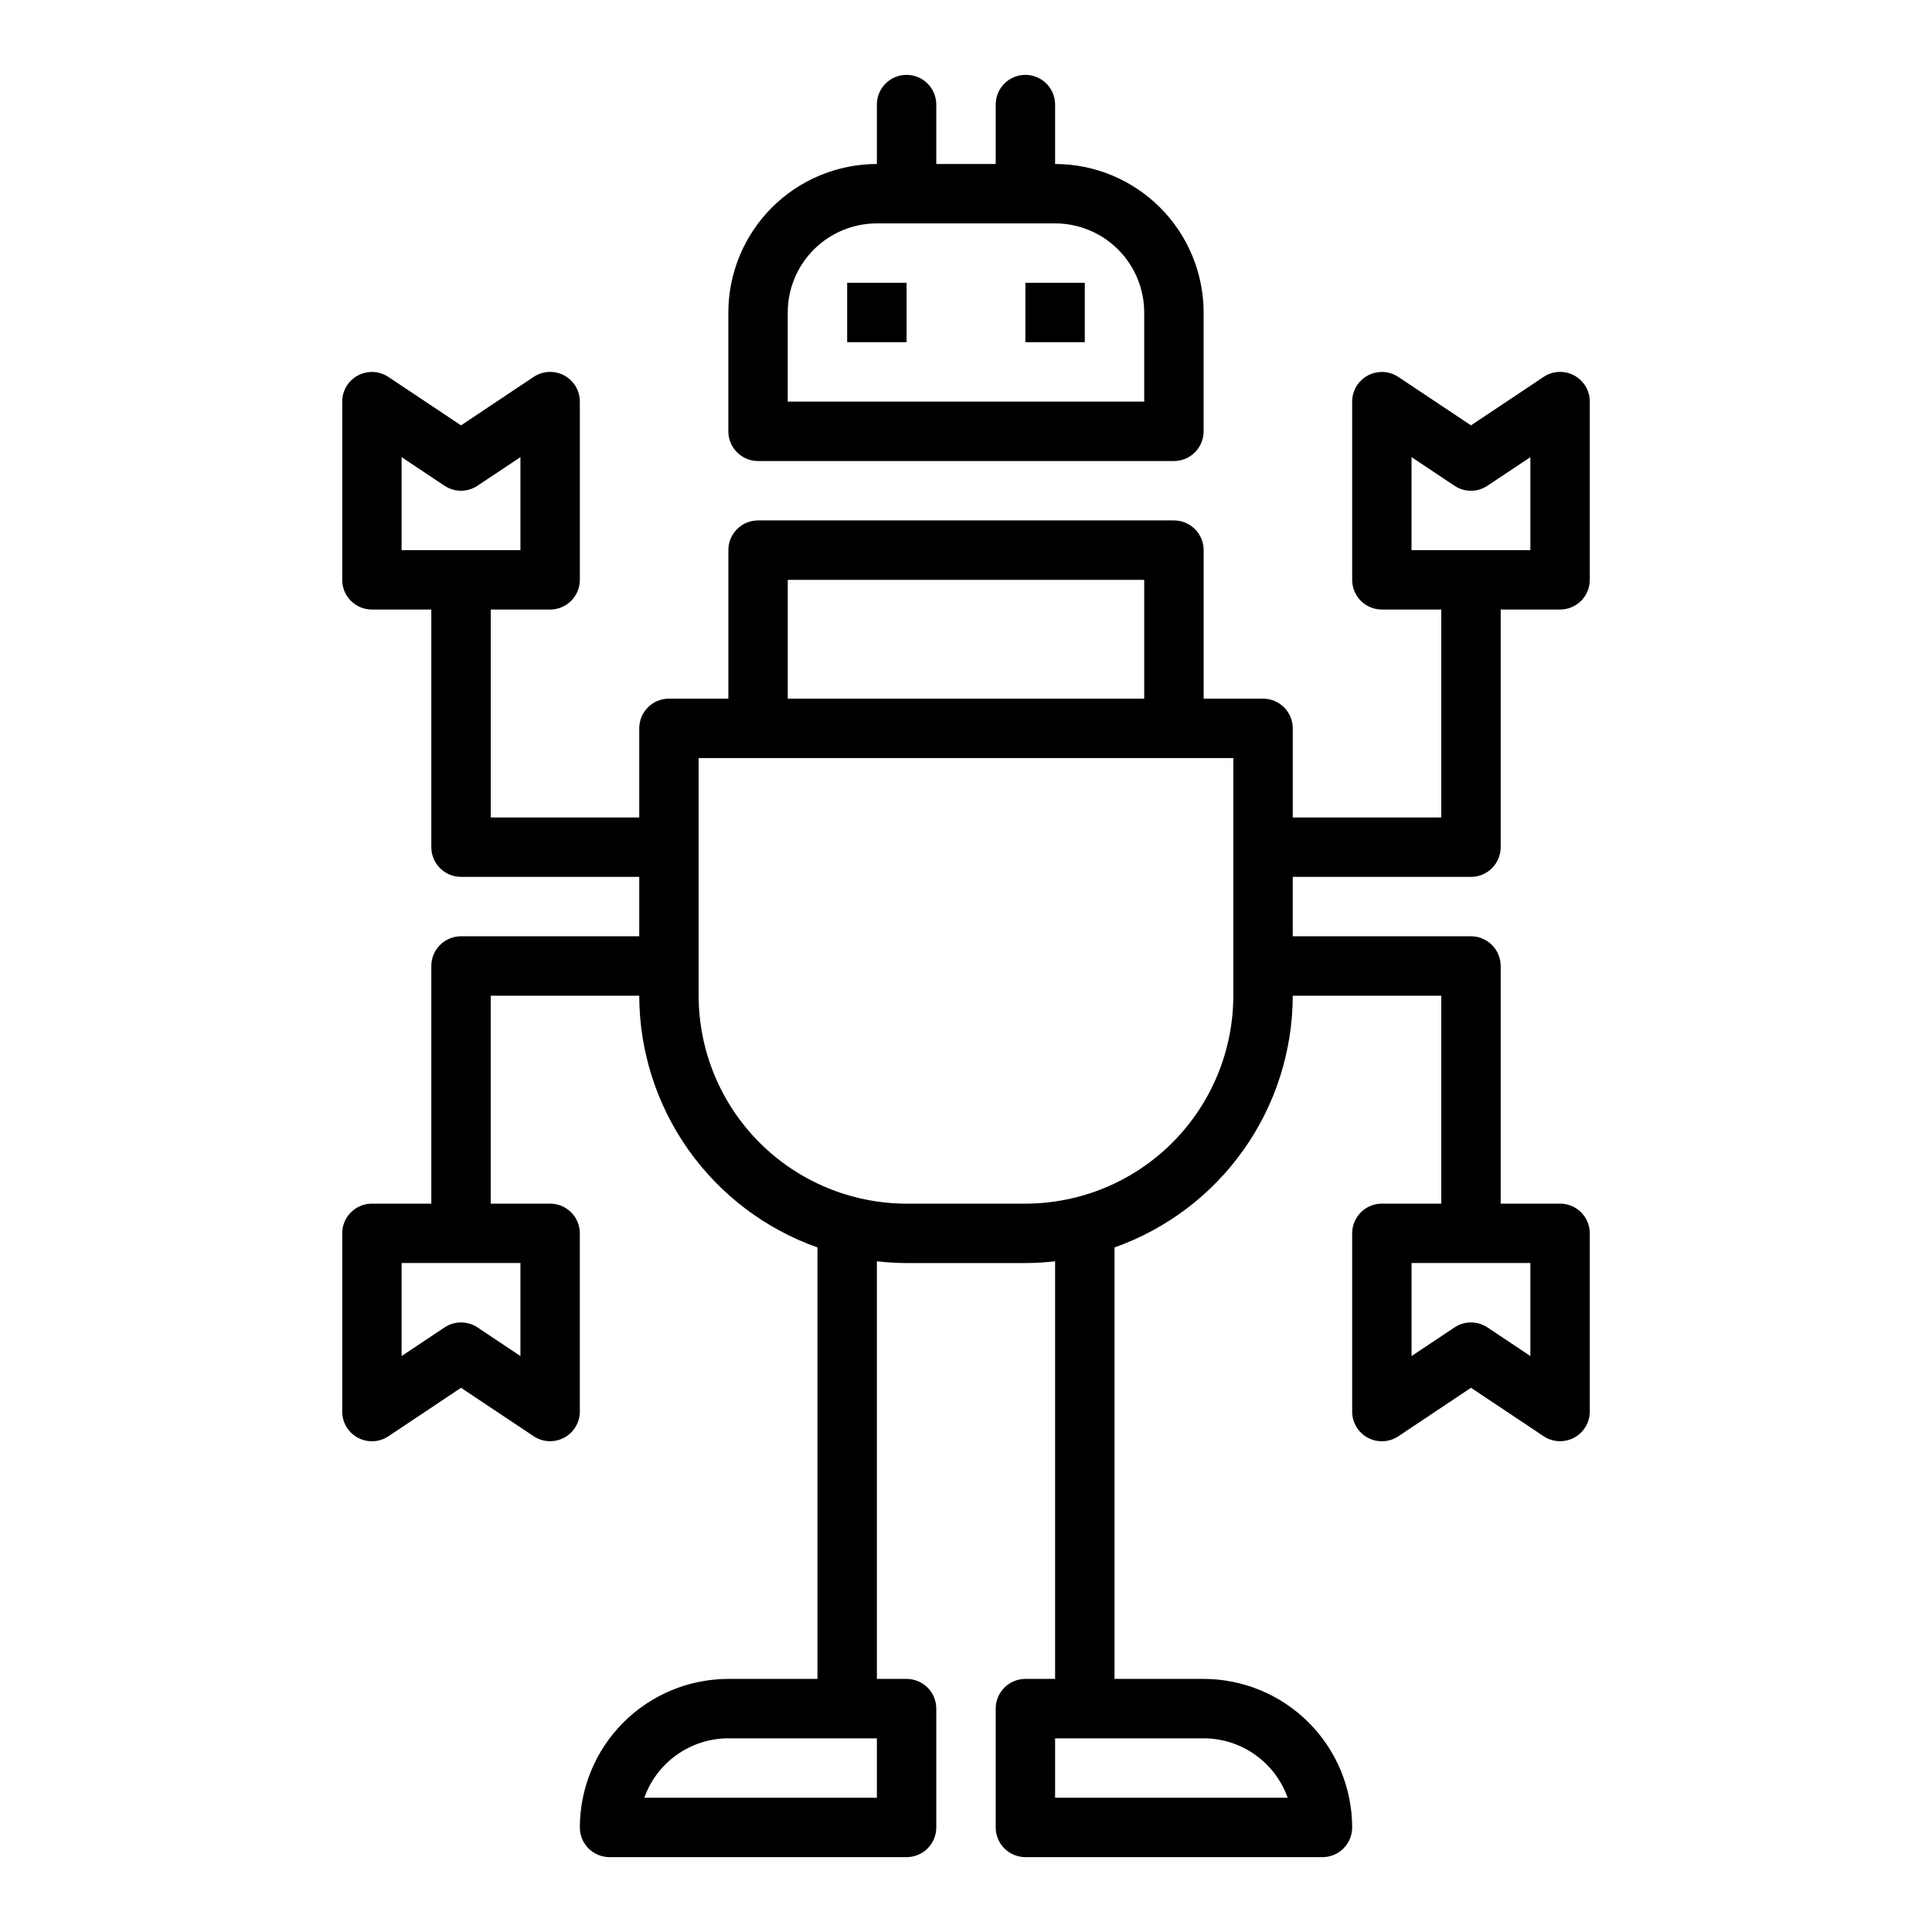 <?xml version="1.0" encoding="UTF-8"?>
<!-- The Best Svg Icon site in the world: iconSvg.co, Visit us! https://iconsvg.co -->
<svg fill="#000000" width="800px" height="800px" version="1.1" viewBox="144 144 512 512" xmlns="http://www.w3.org/2000/svg">
 <g>
  <path d="m384.25 163.84c-4.348 0-7.871 3.527-7.871 7.875v15.742c-10.434 0.012-20.441 4.164-27.82 11.543-7.375 7.379-11.527 17.383-11.539 27.816v31.488c0 2.09 0.828 4.09 2.305 5.566 1.477 1.477 3.477 2.309 5.566 2.309h110.21c2.09 0 4.09-0.832 5.566-2.309 1.477-1.477 2.309-3.477 2.309-5.566v-31.488c-0.016-10.434-4.164-20.438-11.543-27.816s-17.383-11.531-27.82-11.543v-15.742c0-4.348-3.523-7.875-7.871-7.875-4.348 0-7.871 3.527-7.871 7.875v15.742h-15.746v-15.742c0-2.09-0.828-4.09-2.305-5.566-1.477-1.477-3.477-2.309-5.566-2.309zm62.977 62.977v23.617h-94.465v-23.617c0-6.262 2.488-12.27 6.918-16.699 4.43-4.426 10.434-6.914 16.699-6.914h47.23c6.266 0 12.273 2.488 16.699 6.914 4.43 4.43 6.918 10.438 6.918 16.699z"/>
  <path d="m368.51 218.94h15.742v15.742h-15.742z"/>
  <path d="m415.74 218.94h15.742v15.742h-15.742z"/>
  <path d="m561.16 243.49c-2.562-1.371-5.672-1.219-8.086 0.391l-19.246 12.848-19.246-12.832h-0.004c-2.41-1.609-5.516-1.762-8.074-0.395s-4.16 4.027-4.164 6.93v47.234c0 2.086 0.828 4.09 2.305 5.566 1.477 1.473 3.477 2.305 5.566 2.305h15.742v55.105l-39.359-0.004v-23.613c0-2.09-0.828-4.09-2.305-5.566-1.477-1.477-3.481-2.309-5.566-2.309h-15.742v-39.359c0-2.086-0.832-4.09-2.309-5.566-1.477-1.477-3.477-2.305-5.566-2.305h-110.21c-4.348 0-7.871 3.523-7.871 7.871v39.359h-15.746c-4.348 0-7.871 3.527-7.871 7.875v23.617l-39.359-0.004v-55.102h15.742c2.09 0 4.09-0.832 5.566-2.305 1.477-1.477 2.309-3.481 2.309-5.566v-47.234c0-2.902-1.602-5.57-4.16-6.941-2.559-1.371-5.668-1.219-8.082 0.391l-19.246 12.848-19.246-12.832h-0.004c-2.41-1.609-5.516-1.762-8.074-0.395-2.559 1.367-4.16 4.027-4.164 6.93v47.234c0 2.086 0.828 4.09 2.305 5.566 1.477 1.473 3.477 2.305 5.566 2.305h15.742v62.977c0 2.086 0.832 4.09 2.309 5.566s3.477 2.305 5.566 2.305h47.23v15.742h-47.23c-4.348 0-7.875 3.527-7.875 7.875v62.977h-15.742c-4.348 0-7.871 3.523-7.871 7.871v47.23c0 2.906 1.598 5.574 4.156 6.941 2.562 1.371 5.668 1.219 8.082-0.391l19.25-12.848 19.246 12.832c2.414 1.609 5.516 1.762 8.074 0.395 2.559-1.363 4.16-4.027 4.168-6.93v-47.23c0-2.09-0.832-4.09-2.309-5.566-1.477-1.477-3.477-2.305-5.566-2.305h-15.742v-55.105h39.359c0.027 14.633 4.578 28.902 13.035 40.848 8.457 11.945 20.402 20.98 34.195 25.867v114.34h-23.613c-10.438 0.016-20.441 4.164-27.82 11.543s-11.527 17.383-11.539 27.82c0 2.086 0.828 4.09 2.305 5.566 1.477 1.473 3.477 2.305 5.566 2.305h78.719c2.09 0 4.09-0.832 5.566-2.305 1.477-1.477 2.305-3.481 2.305-5.566v-31.488c0-2.09-0.828-4.09-2.305-5.566-1.477-1.477-3.477-2.309-5.566-2.309h-7.871v-110.67c2.613 0.301 5.242 0.457 7.871 0.465h31.488c2.633-0.008 5.258-0.164 7.871-0.465v110.67h-7.871c-4.348 0-7.871 3.527-7.871 7.875v31.488c0 2.086 0.828 4.09 2.305 5.566 1.477 1.473 3.481 2.305 5.566 2.305h78.719c2.09 0 4.094-0.832 5.566-2.305 1.477-1.477 2.309-3.481 2.309-5.566-0.012-10.438-4.164-20.441-11.543-27.82-7.379-7.379-17.383-11.527-27.816-11.543h-23.617v-114.34c13.793-4.887 25.738-13.922 34.195-25.867 8.457-11.945 13.012-26.215 13.035-40.848h39.359v55.105h-15.742c-4.348 0-7.871 3.523-7.871 7.871v47.23c0 2.906 1.598 5.574 4.156 6.941 2.562 1.371 5.668 1.219 8.082-0.391l19.25-12.848 19.246 12.832c2.414 1.609 5.516 1.762 8.074 0.395 2.562-1.363 4.16-4.027 4.168-6.93v-47.23c0-2.09-0.832-4.09-2.309-5.566-1.477-1.477-3.477-2.305-5.566-2.305h-15.742v-62.977c0-2.09-0.828-4.09-2.305-5.566-1.477-1.477-3.481-2.309-5.566-2.309h-47.234v-15.742h47.234c2.086 0 4.09-0.828 5.566-2.305s2.305-3.481 2.305-5.566v-62.977h15.742c2.09 0 4.09-0.832 5.566-2.305 1.477-1.477 2.309-3.481 2.309-5.566v-47.234c0-2.902-1.598-5.57-4.156-6.941zm-310.73 21.656 11.375 7.582v-0.004c2.644 1.766 6.094 1.766 8.738 0l11.375-7.578v24.645h-31.488zm31.488 238.22-11.375-7.582c-2.644-1.766-6.094-1.766-8.738 0l-11.375 7.582v-24.648h31.488zm94.465 117.05h-61.629c1.633-4.602 4.648-8.582 8.637-11.402 3.988-2.816 8.75-4.336 13.633-4.34h39.359zm108.86 0h-61.633v-15.742h39.363c4.883 0.004 9.641 1.523 13.629 4.34 3.988 2.82 7.004 6.801 8.641 11.402zm64.32-117.05-11.375-7.582c-2.644-1.766-6.094-1.766-8.738 0l-11.375 7.582v-24.648h31.488zm-196.8-205.7h94.465v31.488l-94.465-0.004zm118.08 110.21c-0.02 14.609-5.828 28.613-16.16 38.945-10.328 10.332-24.336 16.141-38.945 16.16h-31.488c-14.609-0.02-28.613-5.828-38.945-16.16-10.332-10.332-16.141-24.336-16.16-38.945v-62.977h141.7zm78.719-118.08h-31.488v-24.645l11.375 7.582v-0.004c2.644 1.766 6.094 1.766 8.738 0l11.375-7.578z"/>
 </g>
</svg>